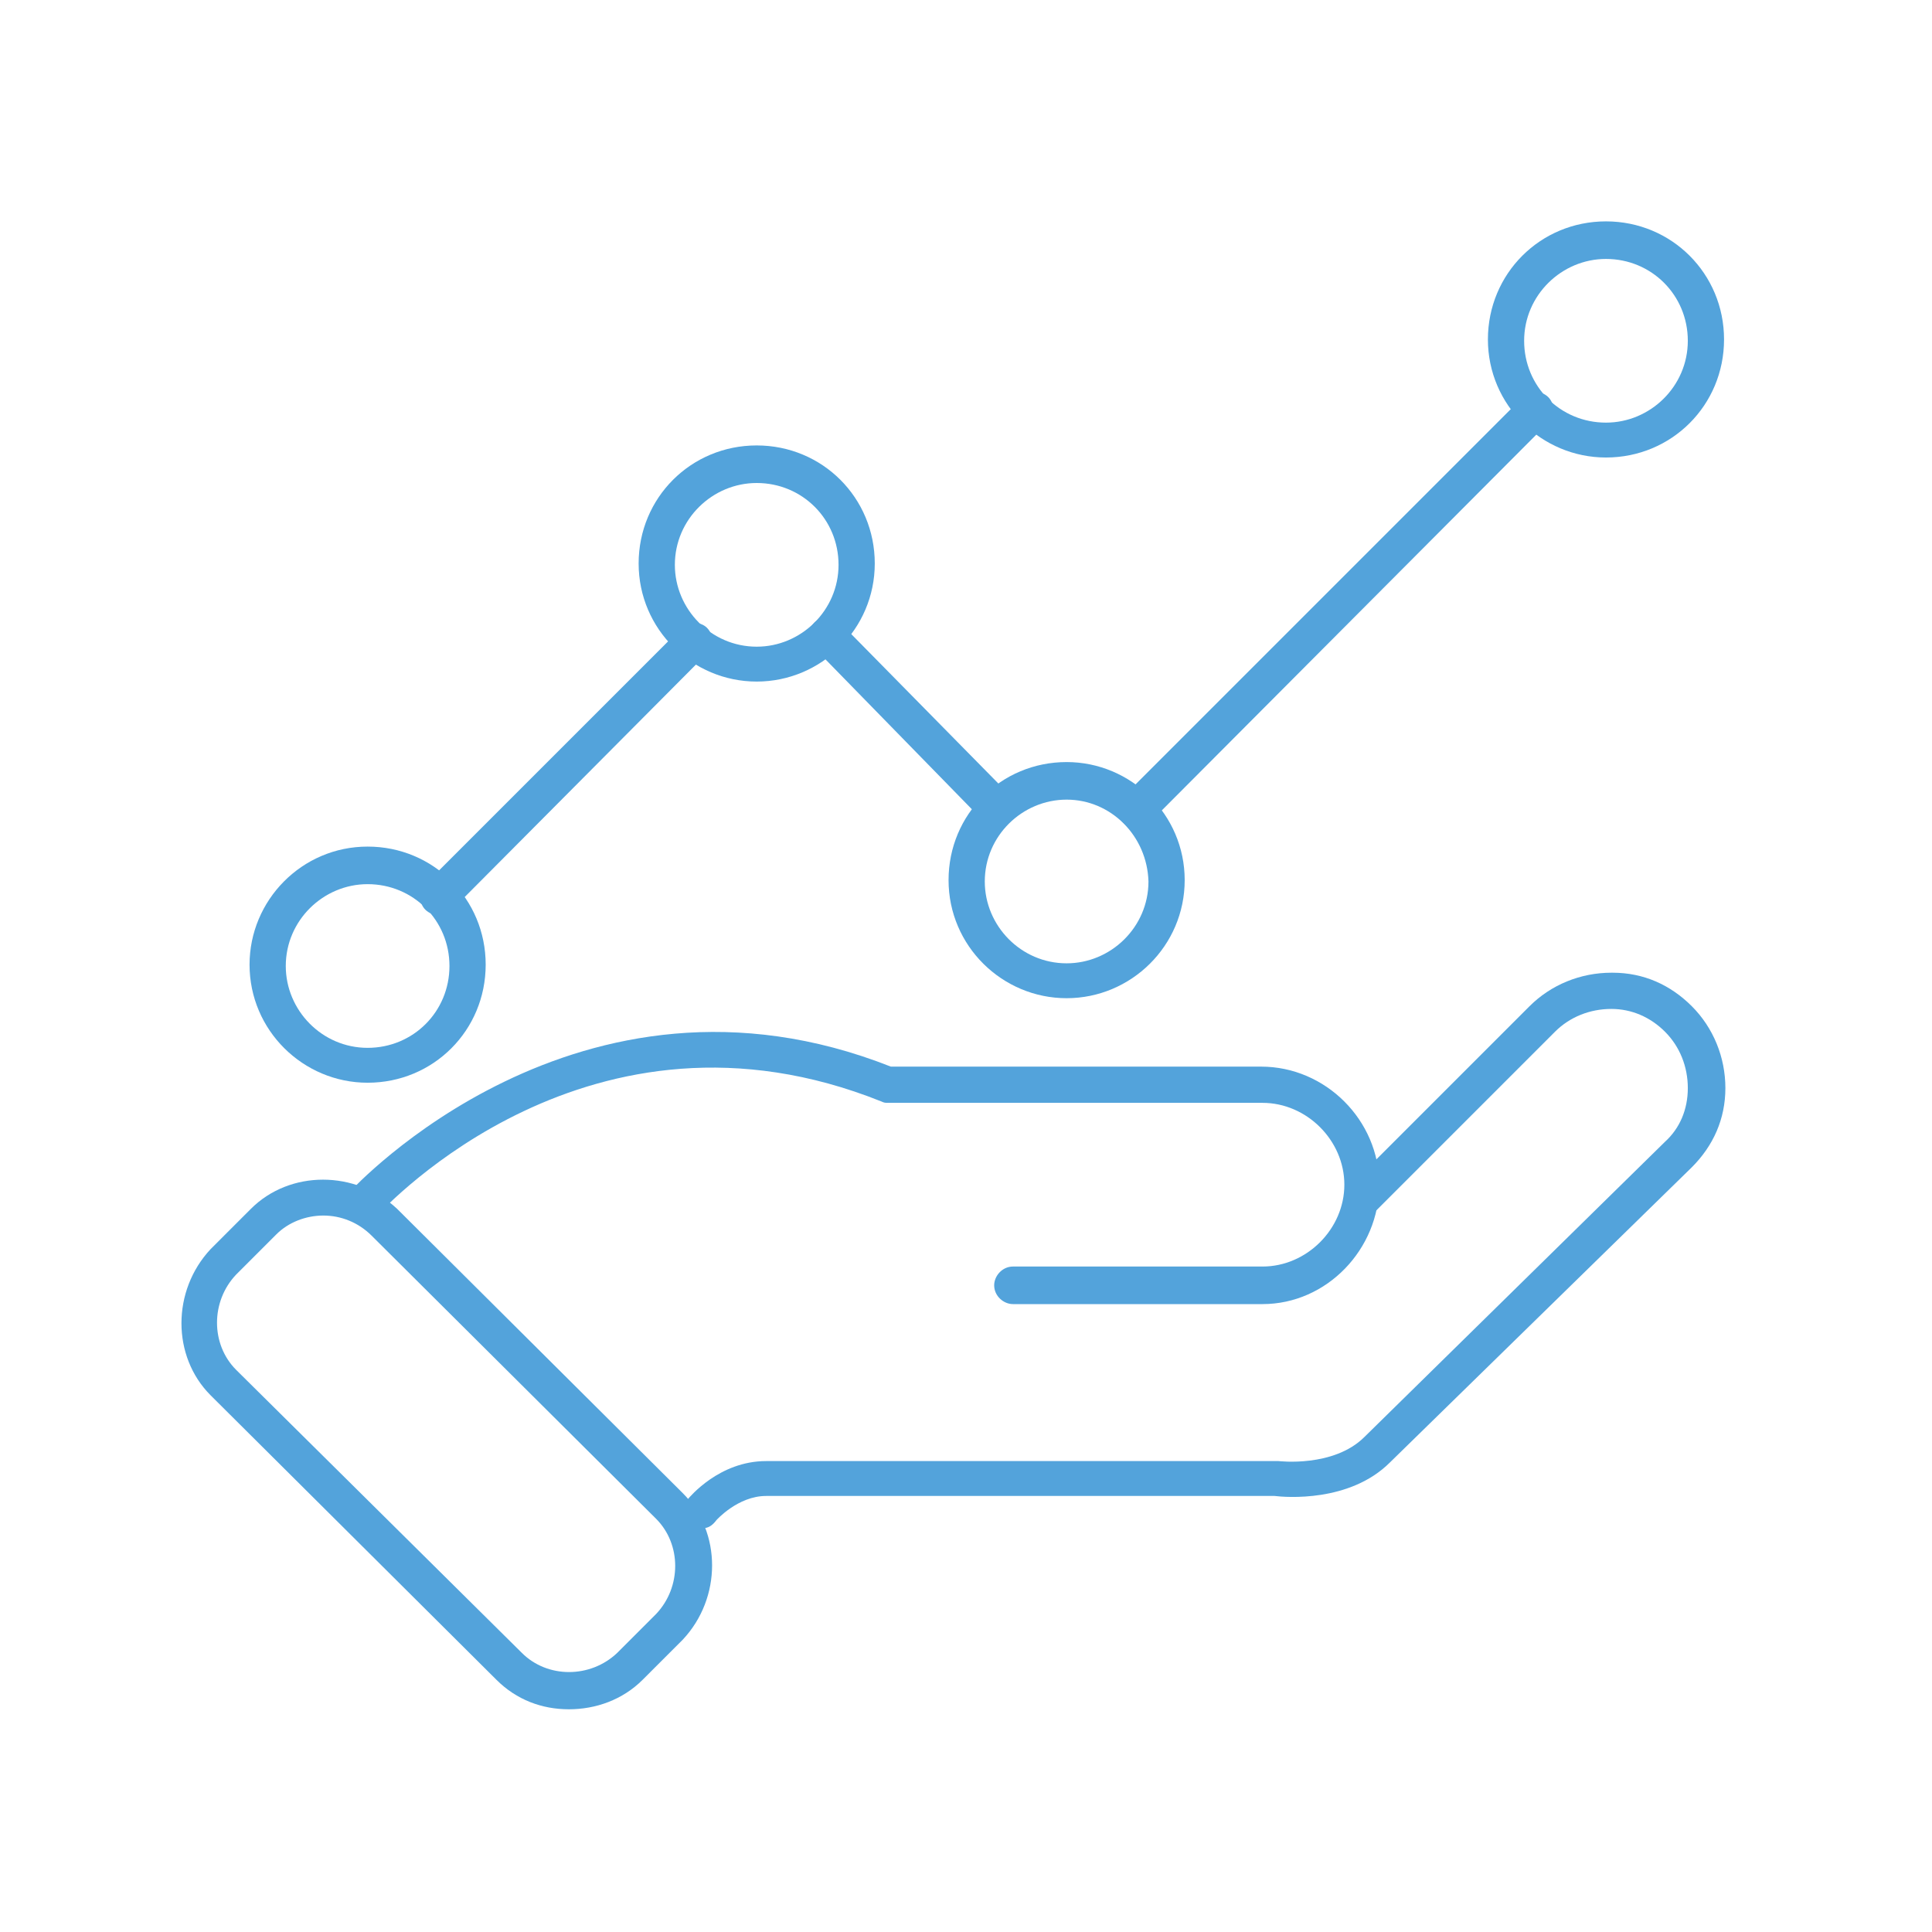 <?xml version="1.0" encoding="utf-8"?>
<!-- Generator: Adobe Illustrator 26.0.1, SVG Export Plug-In . SVG Version: 6.00 Build 0)  -->
<svg version="1.1" id="Layer_1" xmlns="http://www.w3.org/2000/svg" xmlns:xlink="http://www.w3.org/1999/xlink" x="0px" y="0px"
	 viewBox="0 0 144 144" style="enable-background:new 0 0 144 144;" xml:space="preserve">
<style type="text/css">
	.st0{fill:#53A3DB;}
</style>
<g id="Grid">
</g>
<g>
	<g>
		<g>
			<path class="st0" d="M94.1,97.2H75.5c-0.7,0-1.4-0.6-1.4-1.4c0-0.7,0.6-1.4,1.4-1.4h18.6c3.3,0,6.1-2.8,6.1-6.1s-2.8-6.1-6.1-6.1
				H66.2c-0.2,0-0.3,0-0.5-0.1c-21.7-8.7-36.9,7.8-37.6,8.5c-0.5,0.6-1.4,0.6-1.9,0.1c-0.6-0.5-0.6-1.4-0.1-1.9
				c0.2-0.2,17-18.5,40.3-9.3h27.6c4.8,0,8.8,4,8.8,8.8S98.9,97.2,94.1,97.2z"/>
		</g>
		<g>
			<path class="st0" d="M52.4,113.9c-0.3,0-0.6-0.1-0.9-0.3c-0.6-0.5-0.7-1.3-0.2-1.9c0.1-0.1,2.3-2.8,5.8-2.8h38c0.1,0,0.1,0,0.2,0
				c0,0,4.1,0.5,6.4-1.8l22.4-22c1.1-1,1.7-2.4,1.7-4c0-1.6-0.6-3.1-1.7-4.2c-1.1-1.1-2.5-1.7-4-1.7c-1.6,0-3.1,0.6-4.2,1.7
				l-13.3,13.3c-0.5,0.5-1.4,0.5-1.9,0c-0.5-0.5-0.5-1.4,0-1.9l13.3-13.3c1.6-1.6,3.8-2.5,6.1-2.5c0,0,0.1,0,0.1,0
				c2.3,0,4.3,0.9,5.9,2.5c1.6,1.6,2.5,3.8,2.5,6.1c0,2.3-0.9,4.3-2.5,5.9L103.6,109c-3,3-7.8,2.6-8.6,2.5H57.1
				c-2.1,0-3.7,1.8-3.7,1.8C53.1,113.7,52.8,113.9,52.4,113.9z"/>
		</g>
		<g>
			<path class="st0" d="M42.4,127.4c-2,0-3.9-0.7-5.4-2.2l-21.3-21.2c-2.9-2.9-2.9-7.8,0-10.9l3-3c2.9-2.9,7.8-2.9,10.9,0l21.3,21.2
				c2.9,2.9,2.9,7.8,0,10.9l-3,3C46.4,126.7,44.4,127.4,42.4,127.4z M24.1,90.6c-1.3,0-2.6,0.5-3.5,1.4l-3,3c-1.9,2-1.9,5.2,0,7.1
				l21.3,21.1c0,0,0,0,0,0c1.9,1.9,5.1,1.9,7.1,0l2.9-2.9c1.9-2,1.9-5.2,0-7.1L27.7,92.1C26.7,91.1,25.4,90.6,24.1,90.6z"/>
		</g>
	</g>
	<g>
		<g>
			<path class="st0" d="M27.4,80.7c-4.8,0-8.8-3.9-8.8-8.8c0-4.8,3.9-8.8,8.8-8.8s8.8,3.9,8.8,8.8C36.2,76.8,32.3,80.7,27.4,80.7z
				 M27.4,65.9c-3.3,0-6.1,2.7-6.1,6.1c0,3.3,2.7,6.1,6.1,6.1s6.1-2.7,6.1-6.1C33.5,68.6,30.8,65.9,27.4,65.9z"/>
		</g>
		<g>
			<path class="st0" d="M56.4,50.8c-4.8,0-8.8-3.9-8.8-8.8s3.9-8.8,8.8-8.8s8.8,3.9,8.8,8.8S61.2,50.8,56.4,50.8z M56.4,36
				c-3.3,0-6.1,2.7-6.1,6.1c0,3.3,2.7,6.1,6.1,6.1c3.3,0,6.1-2.7,6.1-6.1C62.5,38.7,59.8,36,56.4,36z"/>
		</g>
		<g>
			<path class="st0" d="M79.5,74.4c-4.8,0-8.8-3.9-8.8-8.8s3.9-8.8,8.8-8.8c4.8,0,8.8,3.9,8.8,8.8S84.3,74.4,79.5,74.4z M79.5,59.6
				c-3.3,0-6.1,2.7-6.1,6.1c0,3.3,2.7,6.1,6.1,6.1c3.3,0,6.1-2.7,6.1-6.1C85.5,62.3,82.8,59.6,79.5,59.6z"/>
		</g>
		<g>
			<path class="st0" d="M119.7,34.1c-4.8,0-8.8-3.9-8.8-8.8s3.9-8.8,8.8-8.8s8.8,3.9,8.8,8.8S124.6,34.1,119.7,34.1z M119.7,19.3
				c-3.3,0-6.1,2.7-6.1,6.1s2.7,6.1,6.1,6.1c3.3,0,6.1-2.7,6.1-6.1S123.1,19.3,119.7,19.3z"/>
		</g>
		<g>
			<path class="st0" d="M32.7,68.2c-0.3,0-0.7-0.1-1-0.4c-0.5-0.5-0.5-1.4,0-1.9l19.1-19.1c0.5-0.5,1.4-0.5,1.9,0
				c0.5,0.5,0.5,1.4,0,1.9L33.7,67.8C33.4,68.1,33,68.2,32.7,68.2z"/>
		</g>
		<g>
			<path class="st0" d="M74.3,61.6c-0.3,0-0.7-0.1-1-0.4L60.7,48.3c-0.5-0.5-0.5-1.4,0-1.9c0.5-0.5,1.4-0.5,1.9,0l12.7,12.9
				c0.5,0.5,0.5,1.4,0,1.9C75,61.5,74.7,61.6,74.3,61.6z"/>
		</g>
		<g>
			<path class="st0" d="M84.7,61.7c-0.3,0-0.7-0.1-1-0.4c-0.5-0.5-0.5-1.4,0-1.9l29.8-29.8c0.5-0.5,1.4-0.5,1.9,0
				c0.5,0.5,0.5,1.4,0,1.9L85.7,61.3C85.4,61.6,85.1,61.7,84.7,61.7z"/>
		</g>
	</g>
</g>
</svg>
